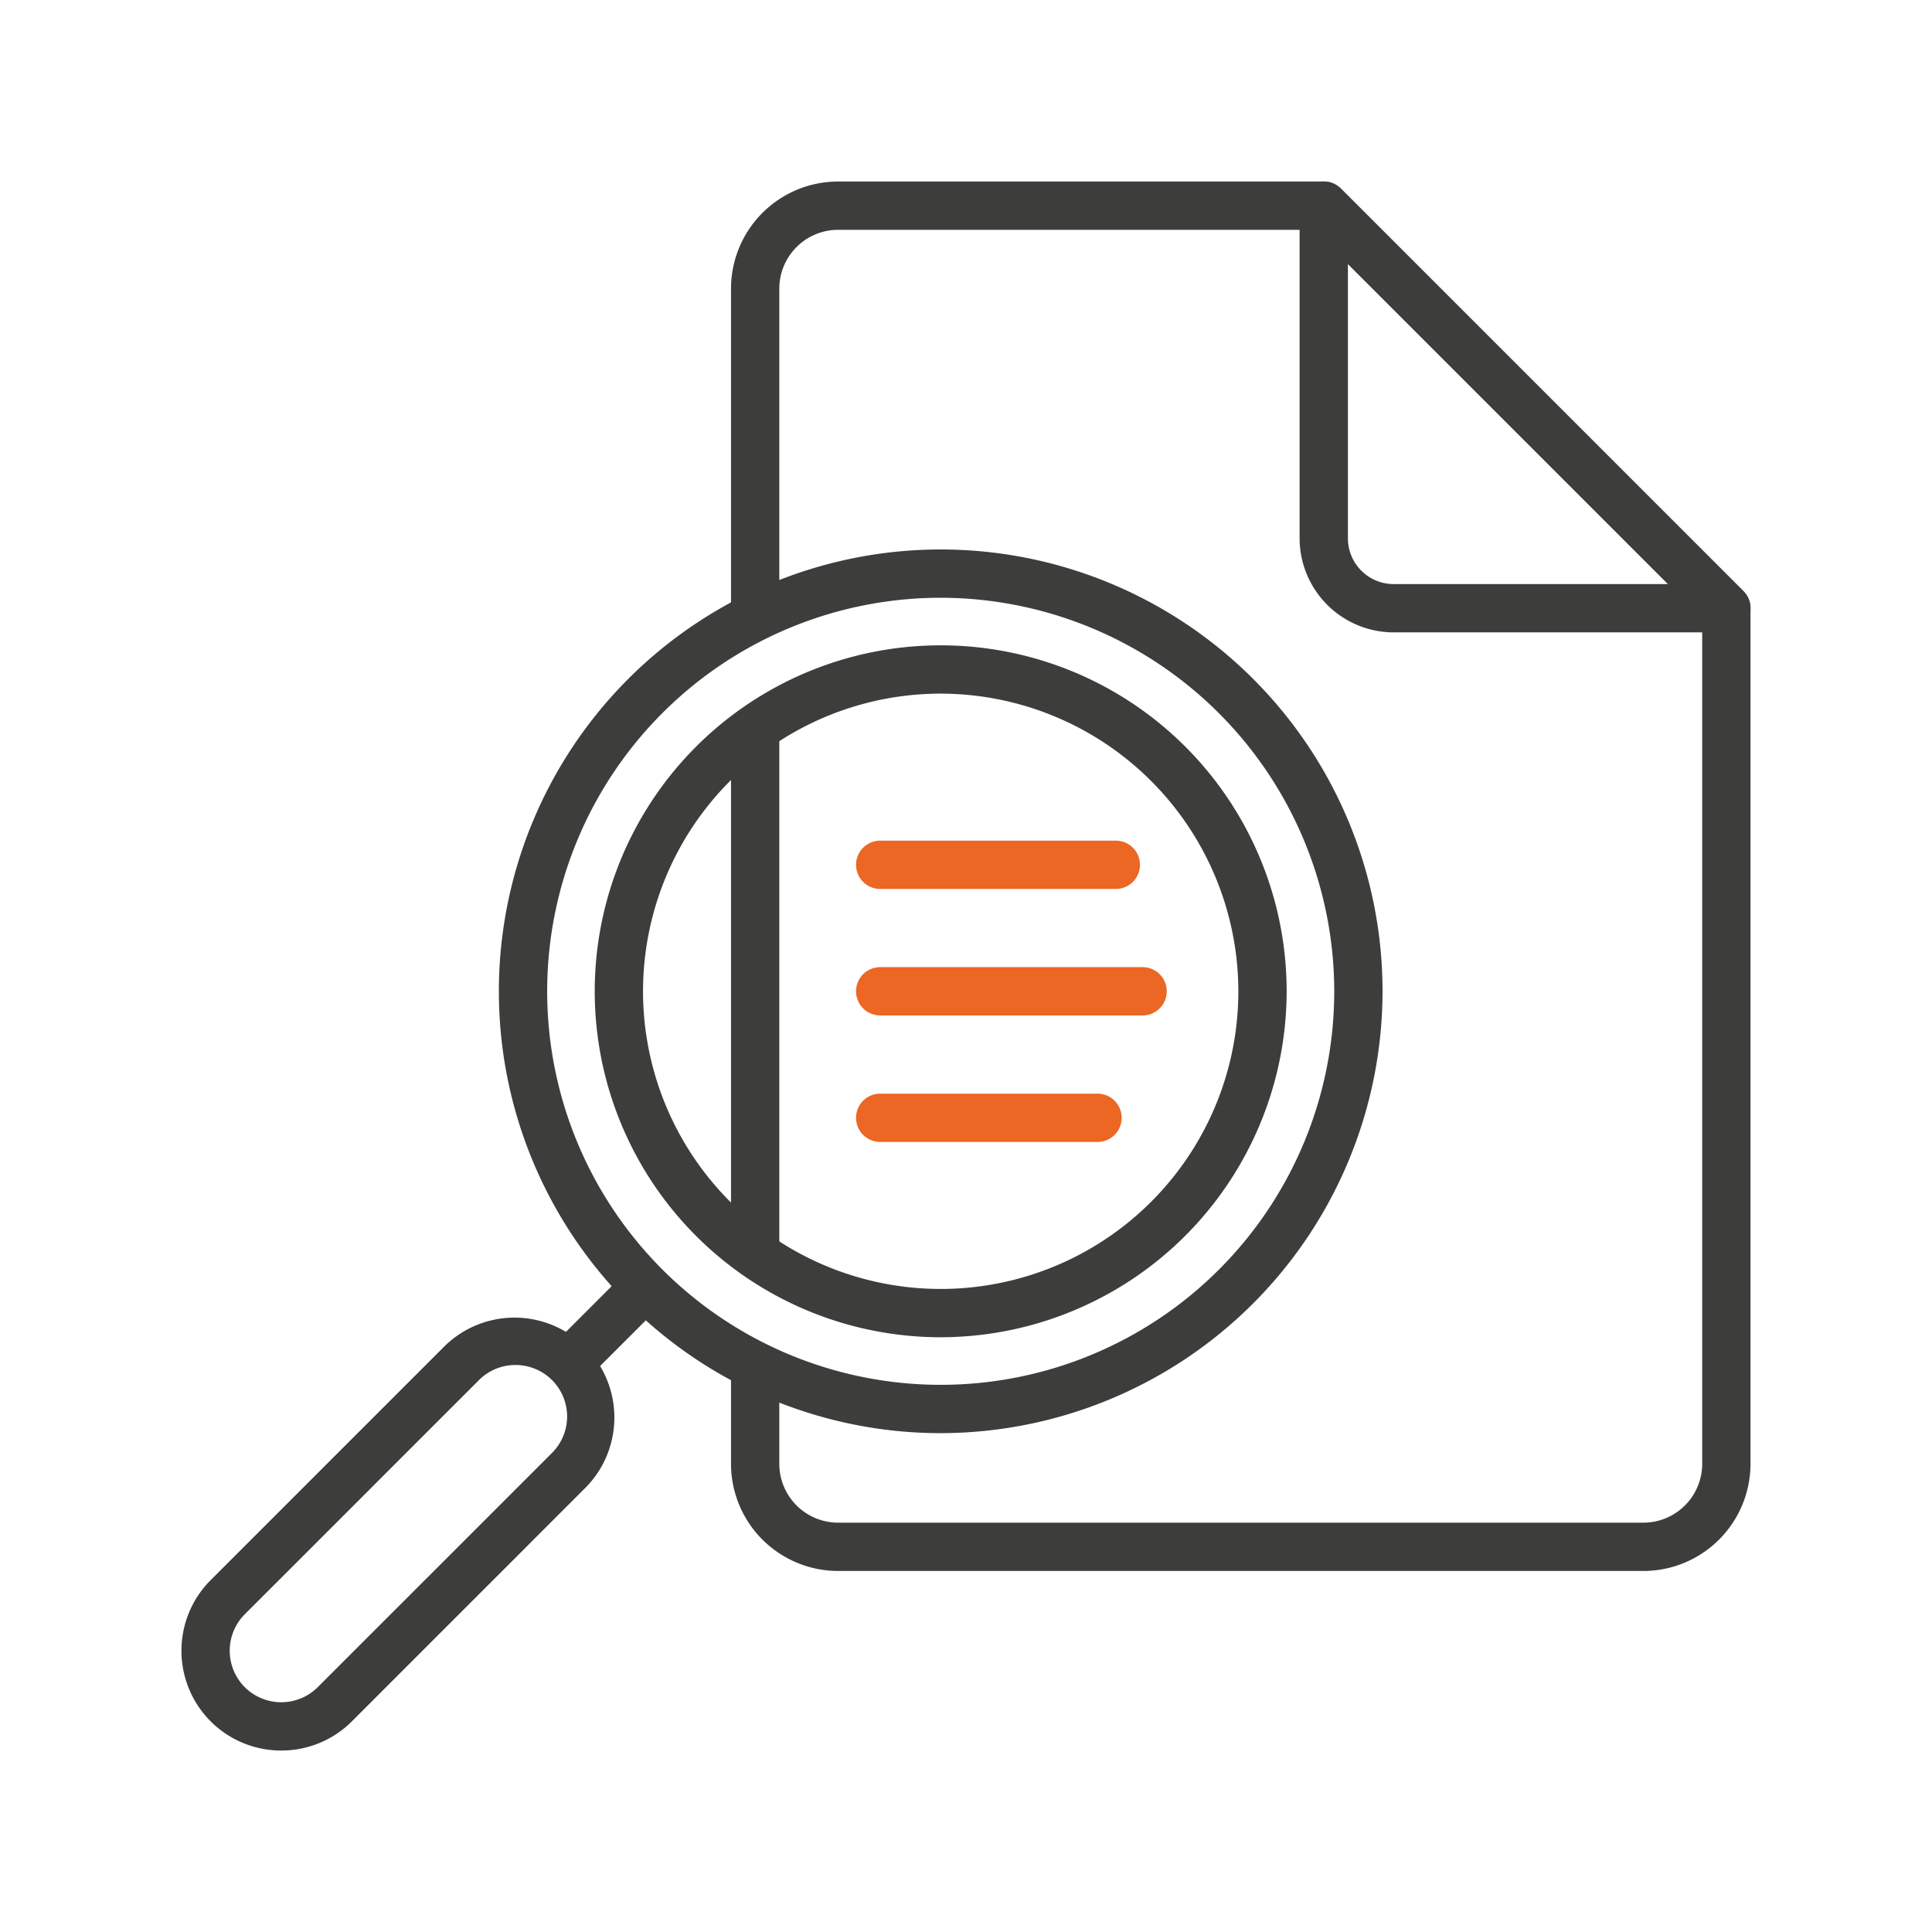 <svg id="Layer_1" data-name="Layer 1" xmlns="http://www.w3.org/2000/svg" viewBox="0 0 120 120"><defs><style>.cls-1{fill:#3d3d3b;}.cls-2{fill:#ec6624;}</style></defs><path class="cls-1" d="M102.073,97.576H52.057A6.66,6.66,0,0,1,45.404,90.923V85.189a1.5,1.5,0,0,1,3,0V90.923A3.657,3.657,0,0,0,52.057,94.576h50.016a3.658,3.658,0,0,0,3.654-3.653V38.4L81.6,14.274H52.057a3.657,3.657,0,0,0-3.653,3.653V38.169a1.5,1.5,0,0,1-3,0V17.927A6.66,6.66,0,0,1,52.057,11.274H82.221a1.501,1.501,0,0,1,1.061.439l25.006,25.005a1.501,1.501,0,0,1,.439,1.061V90.923A6.661,6.661,0,0,1,102.073,97.576Z"/><path class="cls-1" d="M46.904,78.914a1.5,1.5,0,0,1-1.5-1.5V45.574a1.5,1.5,0,0,1,3,0V77.414A1.5,1.5,0,0,1,46.904,78.914Z"/><path class="cls-1" d="M107.227,39.278H86.565a5.85,5.85,0,0,1-5.844-5.843V12.774A1.5,1.5,0,0,1,83.282,11.713l25.006,25.005a1.5,1.5,0,0,1-1.061,2.561ZM83.721,16.395v17.041a2.846,2.846,0,0,0,2.844,2.843h17.041Z"/><path class="cls-2" d="M69.305,55.214H54.671a1.5,1.5,0,0,1,0-3H69.305a1.5,1.5,0,0,1,0,3Z"/><path class="cls-2" d="M68.169,70.929H54.671a1.5,1.5,0,0,1,0-3H68.169a1.5,1.5,0,1,1,0,3Z"/><path class="cls-2" d="M70.969,63.071H54.671a1.5,1.5,0,0,1,0-3H70.969a1.5,1.5,0,0,1,0,3Z"/><path class="cls-1" d="M58.429,83.059a21.488,21.488,0,1,1,21.487-21.487A21.512,21.512,0,0,1,58.429,83.059Zm0-39.976a18.488,18.488,0,1,0,18.487,18.488A18.509,18.509,0,0,0,58.429,43.083Z"/><path class="cls-1" d="M58.429,89.015A27.443,27.443,0,1,1,85.872,61.571,27.475,27.475,0,0,1,58.429,89.015Zm0-51.887A24.443,24.443,0,1,0,82.872,61.571,24.471,24.471,0,0,0,58.429,37.128Z"/><path class="cls-1" d="M17.471,108.729a6.186,6.186,0,0,1-4.387-1.813h0a6.209,6.209,0,0,1,0-8.772L27.633,83.595a6.203,6.203,0,0,1,8.771,8.772L21.857,106.915A6.184,6.184,0,0,1,17.471,108.729ZM15.205,104.794a3.209,3.209,0,0,0,4.53,0L34.284,90.246a3.198,3.198,0,0,0-2.266-5.463h0a3.177,3.177,0,0,0-2.264.933L15.205,100.264A3.207,3.207,0,0,0,15.205,104.794Z"/><path class="cls-1" d="M35.674,85.826a1.5,1.5,0,0,1-1.061-2.561l4.247-4.247a1.5,1.5,0,1,1,2.121,2.121l-4.247,4.247A1.495,1.495,0,0,1,35.674,85.826Z"/></svg>